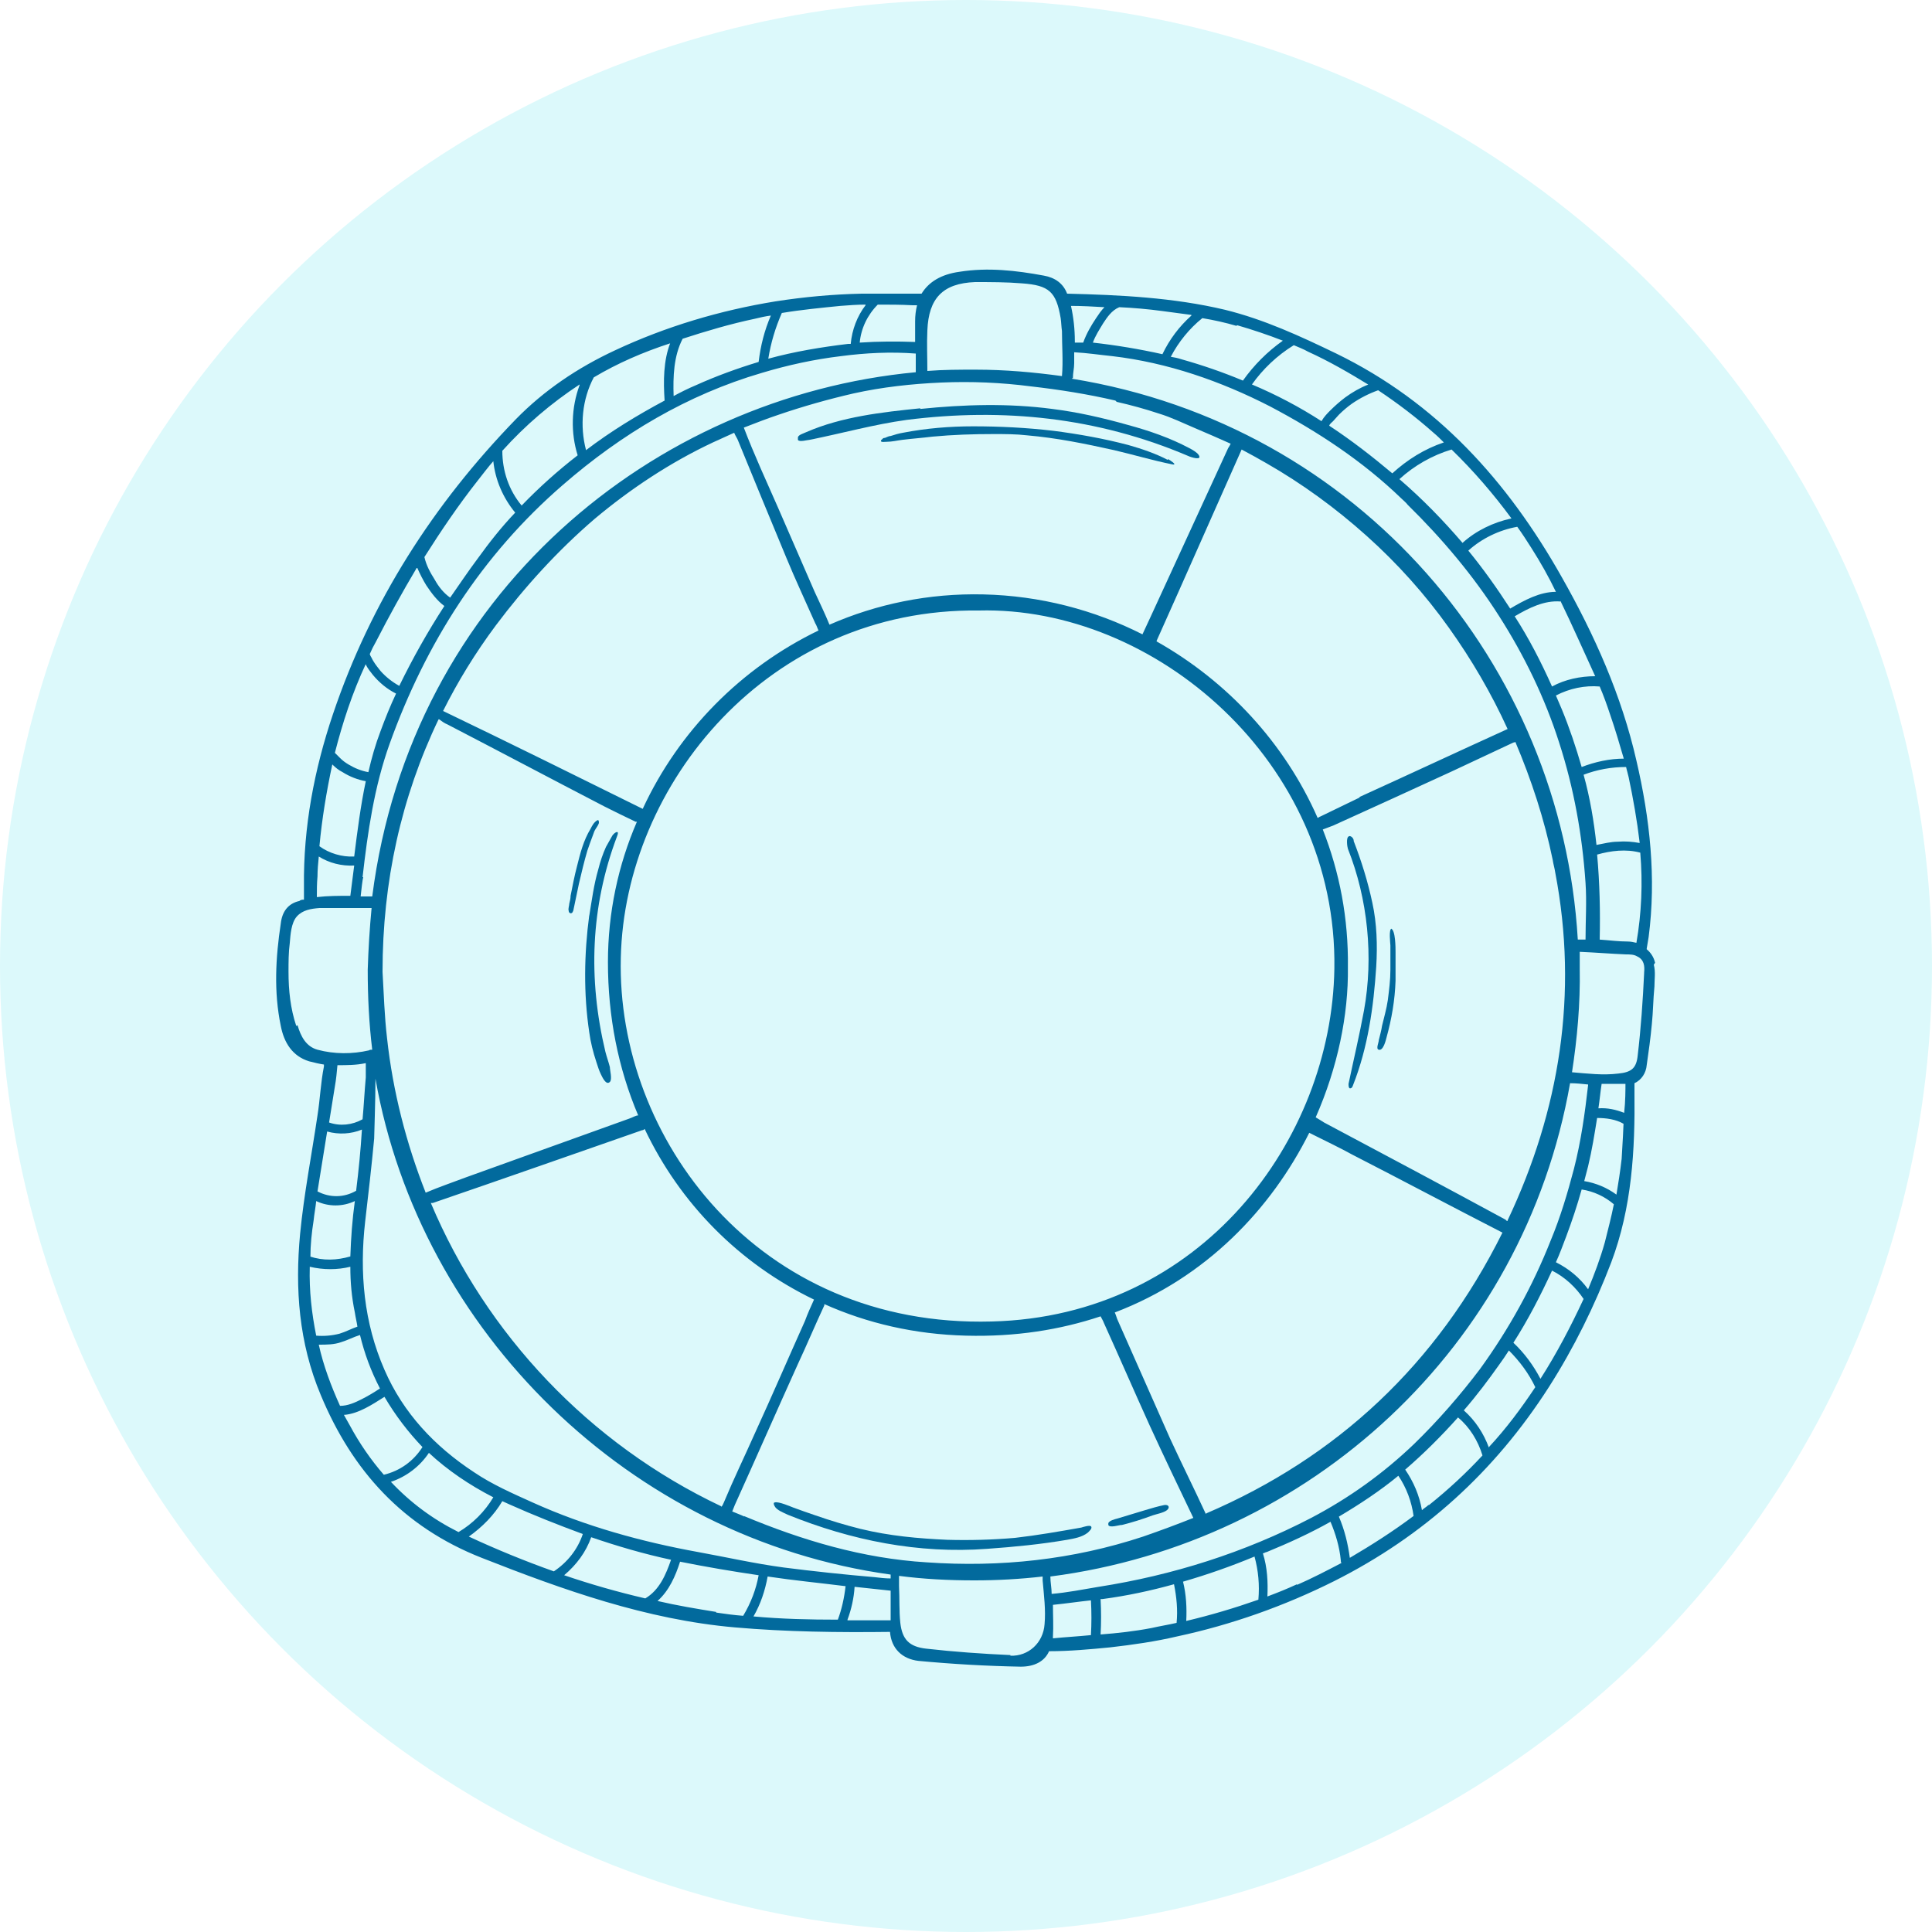 <?xml version="1.0" encoding="UTF-8"?> <svg xmlns="http://www.w3.org/2000/svg" xmlns:xlink="http://www.w3.org/1999/xlink" version="1.1" viewBox="0 0 300 300"><defs><style> .cls-1 { fill: none; } .cls-2 { fill: #dcf9fb; } .cls-3 { fill: #026a9d; } .cls-4 { clip-path: url(#clippath-1); } .cls-5 { clip-path: url(#clippath-2); } .cls-6 { clip-path: url(#clippath); } </style><clipPath id="clippath"><rect class="cls-1" width="300" height="300"></rect></clipPath><clipPath id="clippath-1"><circle class="cls-1" cx="150" cy="150" r="150"></circle></clipPath><clipPath id="clippath-2"><rect class="cls-1" x="42.6" y="41.4" width="214.5" height="217.5"></rect></clipPath></defs><g><g id="Layer_1"><g><g class="cls-6"><g class="cls-4"><rect class="cls-2" width="300" height="300"></rect></g></g><g class="cls-5"><path class="cls-3" d="M257,149.5c-.2-.9-.7-1.6-1.3-2.1,0,0,0,0,0-.1.1-.6.2-1.2.3-1.8,1.2-9.2.2-18.4-1.9-27.4-2.3-10.1-6.5-19.5-11.6-28.5-8.4-14.9-19.4-27.1-35-34.7-5.6-2.7-11.2-5.3-17.3-6.8-8-1.9-16.3-2.3-24.5-2.5-.6-1.6-1.9-2.5-3.6-2.8-4.3-.8-8.7-1.3-13.1-.6-2.9.4-4.8,1.6-5.9,3.4-.3,0-.6,0-.8,0-.6,0-1.1,0-1.7,0-2.3,0-4.5,0-6.8,0-4.5.1-8.9.5-13.4,1.2-8.6,1.4-17,3.9-24.9,7.6-5.8,2.7-11,6.2-15.4,10.7-12.8,13.2-22.5,28.3-28.4,45.8-2.9,8.6-4.6,17.5-4.5,26.7,0,.7,0,1.4,0,2.1-.2,0-.5,0-.7.2-1.8.4-2.7,1.7-2.9,3.5-.8,5.3-1.1,10.6,0,15.9.5,2.6,1.8,4.7,4.4,5.5.8.2,1.6.4,2.3.5,0,0,0,.2,0,.3-.5,2.5-.6,5.1-1,7.6-.9,6.1-2.1,12.2-2.7,18.4-.8,8.5-.2,16.9,3.2,25,4.9,11.8,12.8,20.5,25,25.3,12.7,5,25.6,9.6,39.3,10.8,8,.7,16.1.8,24.1.7.2,2.6,1.9,4.2,4.4,4.5,5.3.5,10.6.8,15.9.9,2.1,0,3.7-.8,4.4-2.4,3.2,0,6.4-.3,9.5-.6,3.5-.4,7-.9,10.4-1.7,8.4-1.8,16.6-4.7,24.4-8.6,13.9-7,24.9-17,33.3-30.1,3.9-6.1,7.1-12.6,9.7-19.4,3.2-8.5,3.7-17.4,3.6-26.3,0-.5,0-1,0-1.5,1.1-.5,1.8-1.6,1.9-2.8.3-2.1.6-4.2.8-6.4.2-1.9.2-3.8.4-5.8,0-1.1.2-2.3-.1-3.4M252.8,146.2c-1.5,0-2.9-.2-4.4-.3.1-4.4,0-8.8-.4-13.2,2.1-.6,4.5-.9,6.7-.3.4,4.7.2,9.4-.6,14-.4-.1-.9-.2-1.3-.2ZM252.4,168.2c0,1,0,2.8-.2,4.6-1.3-.5-2.6-.8-4-.7.2-1.3.3-2.5.5-3.8,1.2,0,2.4,0,3.7,0ZM251.8,180c-.2,1.8-.5,3.7-.8,5.5-1.5-1.1-3.2-1.8-5-2.1.2-.8.4-1.5.6-2.3.6-2.5,1-5,1.4-7.5,1.4,0,2.9.2,4.1.9-.1,2.7-.3,5.2-.3,5.6ZM246.6,168.5c-.5,4.4-1.1,8.7-2.2,13-1,3.8-2.1,7.5-3.6,11.1-2.8,7.1-6.5,13.8-11,20-3.1,4.1-6.5,8-10.2,11.6-4.8,4.6-10.1,8.4-16,11.5-10.4,5.4-21.5,8.9-33,10.7-2.4.4-4.9.9-7.3,1.1,0-.9-.2-1.8-.2-2.7,40.3-5.2,73.5-35.6,80.7-76.6.9,0,1.9.1,2.8.2,0,0,0,.2,0,.3ZM231.2,224.8c-.8-2.2-2.1-4.2-3.9-5.8,2-2.3,3.8-4.7,5.5-7.1.5-.7,1-1.4,1.5-2.2,1.7,1.7,3.1,3.6,4.1,5.7-2.2,3.3-4.5,6.4-7.2,9.3ZM217.1,229.1c1.3,1.9,2.1,4.1,2.4,6.3-3.2,2.4-6.5,4.5-9.9,6.5-.3-2.2-.8-4.3-1.7-6.4,3.2-1.9,6.4-4,9.3-6.4ZM195.4,248.4c-3.7,1.3-7.4,2.4-11.2,3.3.1-2,0-4.1-.5-6.1,3.8-1.1,7.5-2.4,11.1-3.9.6,2.2.8,4.4.6,6.7ZM138.3,245.1c-.8,0-1.7-.1-2.5-.2-4.7-.4-9.4-.9-14.1-1.5-4.5-.6-8.9-1.6-13.3-2.4-8.8-1.6-17.5-4-25.7-7.7-3.1-1.4-6.3-2.8-9.1-4.7-6.1-4-11-9.2-13.9-15.9-3.2-7.3-3.9-15.1-3-23,.5-4.3,1-8.6,1.4-12.9,0-.6.2-5.8.2-9.3,6.9,39.2,39.5,71.4,80,77,0,.2,0,.4,0,.6ZM117,251c1.1-1.9,1.8-4,2.2-6.2,4,.6,8.1,1,12.1,1.5-.2,1.8-.6,3.6-1.2,5.2-4.4,0-8.7-.1-13.1-.5ZM100.2,248.2c-4.3-1-8.5-2.2-12.6-3.6,1.9-1.6,3.4-3.6,4.2-5.9,4.1,1.4,8.2,2.6,12.4,3.5-.8,2.3-1.8,4.7-4,6ZM48.2,195.2c0-1.9.2-3.8.5-5.7.1-1,.3-2,.4-3,1.9.9,4.1.9,6,0-.4,2.9-.6,5.7-.7,8.6-2.1.6-4.2.7-6.3,0ZM50.8,175.7c1.8.5,3.7.4,5.4-.3-.2,3.2-.5,6.3-.9,9.5-1.9,1.1-4.1,1.1-6,.1.5-3.1,1-6.2,1.5-9.3ZM55,133c-1.9.1-3.9-.5-5.4-1.6.4-4.3,1.1-8.5,2-12.7,0,0,0,0,0,0,.5.5,1,.9,1.6,1.2,1.1.7,2.4,1.2,3.6,1.4,0,0,0,0,0,0-.8,3.8-1.3,7.7-1.8,11.7,0,0,0,0,0,0ZM56.8,103.2c.3.6.7,1.1,1.1,1.6,1,1.2,2.2,2.2,3.6,2.9,0,0,0,0,0,0-.9,1.9-1.7,3.9-2.4,5.8-.8,2.1-1.4,4.2-1.9,6.4-1.1-.2-2.1-.6-3.1-1.2-.5-.3-.9-.6-1.3-1-.2-.2-.4-.4-.6-.6,0,0-.2-.2-.2-.2,1.2-4.7,2.7-9.3,4.8-13.8ZM56.3,136.2c.8-7,1.8-14,4.2-20.7,5.6-15.6,14.3-29.3,26.9-40.2,9.1-7.9,19.3-14,30.9-17.4,4-1.2,8.1-2.1,12.3-2.6,3.8-.5,7.7-.7,11.6-.4,0,.2,0,.5,0,.7,0,.7,0,1.5,0,2.2-40.6,3.8-78.4,34.4-84.4,81.4-.6,0-1.2,0-1.8,0,.1-1,.3-2.7.4-3ZM166.9,53h0c0-1.9-.2-3.7-.6-5.5,1.7,0,3.5.1,5.2.2-.5.5-.9,1.1-1.3,1.7-.8,1.2-1.5,2.4-2,3.8-.4,0-.9,0-1.3,0ZM173.4,62.4c2.2.5,4.4,1.1,6.5,1.8,2,.6,3.8,1.5,5.7,2.3,1.9.8,3.7,1.6,5.5,2.4-.1.2-.2.4-.4.7-4,8.7-8,17.4-12,26.1-.4.9-.9,1.9-1.3,2.8-7.5-3.8-15.9-6-24.7-6.2-8.5-.2-16.6,1.5-23.9,4.7-.6-1.5-1.7-3.8-2.3-5.1-1.9-4.4-3.8-8.7-5.7-13.1-1.8-4.1-3.7-8.2-5.3-12.4,1.8-.7,3.6-1.4,5.4-2,3.8-1.3,7.7-2.4,11.6-3.3,4.5-1,9.1-1.5,13.7-1.7,4.6-.2,9.3,0,13.9.6,4.4.5,8.8,1.2,13.1,2.2ZM234.1,189.6c0,0-.2,0-.3-.2-9.4-5.1-18.8-10.1-28.2-15.1-.3-.2-.8-.5-1.3-.8,3.4-7.7,5.1-15.9,5-23.3.1-7.6-1.3-14.8-3.9-21.4.5-.2,1.1-.4,1.6-.6,6.2-2.8,12.3-5.6,18.4-8.4,3.2-1.5,6.4-3,9.6-4.5,0,0,.2,0,.3-.1,2.5,5.9,4.5,12,5.8,18.3.1.7.3,1.3.4,2,3.6,18.8.7,36.9-7.4,54ZM187.2,235.1s0,0,0-.1c-1.8-3.9-3.7-7.7-5.5-11.6-2.7-6.1-5.4-12.2-8.1-18.3-.2-.4-.3-.9-.5-1.3,14.2-5.4,24.3-16.1,30.2-27.9.2.1.4.2.6.3,2,1,4.1,2,6.1,3.1,7.8,4,15.5,8.1,23.3,12.1,0,0,0,0,0,0-10.2,20.5-25.7,34.9-46,43.6ZM112,233.9c-20.5-9.7-36.5-26.7-45.1-47.1.1,0,.2,0,.3,0,10.8-3.7,21.6-7.5,32.5-11.3.2,0,.3-.1.4-.2,5.5,11.6,14.7,20.9,26.3,26.5-.5,1.1-1,2.2-1.4,3.3-2.6,5.8-5.1,11.6-7.8,17.5-1.6,3.6-3.3,7.1-4.8,10.7-.1.2-.2.5-.4.7ZM114,67.2c.2.5.5.9.6,1.2,2.5,6.1,5,12.2,7.5,18.2,1.4,3.4,3,6.8,4.5,10.2.2.3.3.7.5,1.1-12,5.8-21.7,15.6-27.3,27.7-10.3-5.1-20.6-10.2-31-15.2,2.3-4.6,5-9,8.2-13.3,4.5-6,9.6-11.6,15.3-16.5,5.6-4.7,11.8-8.8,18.4-11.9,1.1-.5,2.2-1,3.3-1.5ZM68.2,111.7c.4.3.8.6,1.3.8,8.1,4.2,16.2,8.5,24.3,12.7,1.6.8,3.2,1.6,4.9,2.4,0,0,.1,0,.2,0-2.9,6.7-4.5,14.1-4.5,21.8,0,8.5,1.6,16.5,4.7,23.8-.4,0-.8.3-1.4.5-8.4,3-16.9,6.1-25.3,9.1-2.1.8-4.2,1.5-6.3,2.4-3-7.6-5.1-15.7-6-24-.4-3.4-.5-6.8-.7-10.3,0-14,2.9-27.1,8.7-39.2ZM96.4,148.7c.6-26.9,22.9-54.3,55.6-53.9,27.2-.7,55.7,23.4,55.2,55.6-.4,26.6-20.7,54-53.2,54.8-36.3,1-58.3-28.5-57.6-56.5ZM211.2,123.8c-2.1,1-4.1,2-6.2,3-.1,0-.3.2-.4.2-5.1-11.6-14-21.2-25-27.4,0,0,0,0,0-.1,4.4-9.8,8.7-19.6,13.2-29.7,1.3.7,2.6,1.4,3.8,2.1,5.6,3.2,10.8,7,15.6,11.3,4.8,4.3,9.1,9.1,12.8,14.3,3.5,4.9,6.6,10.2,9.1,15.7-7.7,3.5-15.4,7.1-23.1,10.6ZM115.6,235.5c-.6-.3-1.2-.5-1.9-.8.1-.3.3-.7.4-1,3.3-7.3,6.5-14.6,9.8-21.9,1.4-3,2.7-6.1,4.1-9.1,0,0,0-.1,0-.2,6.7,3,14.1,4.7,22,4.9,7.7.2,14.6-.9,20.9-3,.2.4.4.7.5,1,2.4,5.3,4.7,10.6,7.1,15.9,2.2,4.8,4.5,9.6,6.8,14.4-2.5,1-5.2,2-7.8,2.9-10.9,3.6-22.2,4.8-33.6,4-9.9-.6-19.3-3.4-28.4-7.2ZM166.6,58.7c0-.8.2-1.5.2-2.3,0-.6,0-1.2,0-1.7,2,.1,3.9.4,5.9.6,8.6,1,16.9,3.9,24.5,7.8,7.4,3.9,14.4,8.5,20.4,14.3.3.3.7.6,1,1,5.3,5.2,10.2,11,14.2,17.3,3.9,6.1,7.1,12.7,9.3,19.6,2.3,7.1,3.6,14.4,4.1,21.8.2,2.9,0,5.9,0,8.8-.4,0-.8,0-1.2,0-2.5-42.7-33.9-79.9-78.6-87.1ZM242.3,93.3c1.9,3.9,3.6,7.8,5.4,11.7-2.3,0-4.7.5-6.7,1.6-1.7-3.8-3.6-7.5-5.8-10.9,2.2-1.3,4.6-2.5,7.1-2.3ZM254.6,130.9c-1.1-.2-2.2-.3-3.4-.2-1.1,0-2.2.3-3.3.5-.4-3.7-1-7.3-2-10.9,2.1-.8,4.3-1.2,6.6-1.2.1.5.3,1.1.4,1.6.7,3.3,1.3,6.7,1.7,10.1ZM252.2,117.8c-2.3,0-4.5.5-6.6,1.3-.9-3.1-1.9-6.1-3.1-9-.3-.7-.6-1.4-.9-2.1,2.1-1.1,4.5-1.6,6.8-1.4.6,1.4,1.1,2.8,1.6,4.3.8,2.3,1.5,4.7,2.2,7.1ZM241.6,91.9c-2.5,0-4.9,1.3-7.1,2.6-2-3.1-4.2-6.2-6.5-9,2.1-1.9,4.8-3.2,7.6-3.7.8,1.1,1.5,2.2,2.2,3.3,1.4,2.2,2.7,4.5,3.8,6.8ZM234.7,80.5c-2.8.6-5.5,1.9-7.6,3.8-3-3.5-6.2-6.8-9.8-9.9,2.3-2.1,5.1-3.7,8.1-4.6,3.4,3.3,6.5,6.9,9.3,10.7ZM224.2,68.7c-3,1-5.7,2.7-8,4.8-3.1-2.6-6.3-5.1-9.8-7.4.1-.3.4-.5.6-.7.3-.3.6-.7.9-1,.6-.6,1.3-1.2,2-1.7,1.3-.9,2.7-1.6,4.1-2.1,3,2,5.9,4.2,8.6,6.6.6.5,1.1,1,1.6,1.5ZM212.5,59.7c-1.3.5-2.5,1.2-3.6,2-.8.6-1.6,1.3-2.3,2-.5.5-1,1-1.4,1.7-3.4-2.2-7-4.1-10.8-5.7,1.7-2.4,3.9-4.5,6.5-6.1.7.3,1.5.6,2.2,1,3.3,1.5,6.4,3.3,9.5,5.2ZM192.1,50.5c2.4.7,4.8,1.5,7.1,2.4-2.4,1.7-4.5,3.8-6.2,6.2-3.1-1.3-6.3-2.4-9.5-3.3-.6-.2-1.1-.3-1.7-.4,1.2-2.3,2.9-4.4,4.9-6,1.8.3,3.6.7,5.3,1.2ZM185,49c-1.9,1.7-3.4,3.7-4.5,6-3.6-.8-7.2-1.4-10.8-1.8.4-1.1,1-2,1.6-3,.6-.9,1.3-2,2.5-2.5,2.2.1,4.5.3,6.7.6,1.5.2,3,.4,4.5.6ZM151.3,43.8c2.5,0,5,0,7.4.2,4.2.3,5.3,1.3,6,5.4.1.7.1,1.3.2,2,0,2.3.2,4.7,0,7-4.4-.6-8.8-1-13.4-1-2.5,0-5,0-7.5.2,0-2.1-.1-4.2,0-6.3.2-5,2.4-7.3,7.4-7.5ZM141.7,47.4c.2,0,.5,0,.7,0-.2.8-.3,1.6-.3,2.5,0,1.1,0,2.1,0,3.2-2.8-.1-5.7-.1-8.6.1.2-2.2,1.2-4.3,2.8-5.9,1.8,0,3.6,0,5.4.1ZM134.4,47.4c-1.3,1.7-2.1,3.8-2.3,6-.1,0-.3,0-.4,0-4.2.5-8.4,1.2-12.4,2.3.4-2.5,1.1-4.8,2.1-7.1,3-.5,6.1-.8,9.1-1.1,1.3-.1,2.6-.2,3.9-.2ZM119.7,49c-1,2.3-1.6,4.7-1.9,7.2-3.3,1-6.6,2.2-9.7,3.6-1.2.5-2.4,1.1-3.5,1.7-.1-3,0-6.2,1.4-8.9,3.7-1.2,7.4-2.3,11.2-3.1.8-.2,1.7-.4,2.5-.5ZM104.1,53.2c-1.1,2.8-1.1,6-.9,9-4.3,2.3-8.4,4.8-12.2,7.7-1-3.8-.6-7.9,1.2-11.3,3.7-2.2,7.6-3.9,11.9-5.3ZM90,59.8c-1.3,3.5-1.4,7.4-.3,10.9-3.1,2.4-6,5-8.7,7.8-2-2.4-3-5.4-3-8.5,3.6-4,7.6-7.4,12-10.3ZM76.6,71.6c.3,2.9,1.5,5.7,3.4,8-2.1,2.2-4,4.6-5.8,7.1-1.5,2-2.9,4.1-4.3,6.1-1-.7-1.8-1.7-2.4-2.8-.7-1.1-1.3-2.2-1.6-3.5,2.6-4.1,5.3-8.1,8.3-11.9.8-1,1.6-2.1,2.5-3.1ZM64.8,88.2c.4.9.9,1.9,1.4,2.7.8,1.2,1.7,2.4,2.8,3.2-2.6,4-4.9,8.1-7,12.4-1.1-.6-2.1-1.4-2.9-2.3-.4-.5-.8-1-1.1-1.5-.2-.3-.3-.6-.5-.9,0,0,0-.2-.1-.2.3-.7.6-1.3,1-2,2-3.9,4.1-7.7,6.3-11.4ZM49.3,136.1c0-1,.1-2.1.2-3.1,1.6,1,3.5,1.5,5.5,1.4-.2,1.6-.4,3.1-.6,4.7-1.7,0-3.5,0-5.2.2,0-1.1,0-2.1.1-3.2ZM46,159.3c-.9-2.7-1.2-5.5-1.2-8.4,0-1.5,0-3,.2-4.5.1-1.2.2-3.1,1.1-4.1.9-1,2.2-1.2,3.5-1.3,2.7,0,5.4,0,8.1,0-.3,3.1-.5,6.4-.6,9.6,0,4.2.2,8.3.7,12.4-.2,0-.4,0-.5.1-2.6.6-5.4.6-8-.1-1.8-.5-2.6-2.1-3.1-3.8ZM56.8,165.1s0,0,0,0c0,.7,0,1.5,0,2.2-.2,2.2-.3,4.3-.5,6.5-1.6.9-3.5,1.1-5.2.5.3-1.9.6-3.8.9-5.6.2-1.1.3-2.2.4-3.3,1.4,0,2.9,0,4.3-.3ZM48.1,196.7c2.1.5,4.3.5,6.3,0,0,2.4.2,4.7.7,7.1.1.7.3,1.5.4,2.2-.9.3-1.8.8-2.8,1.1-1.2.3-2.4.4-3.6.3-.7-3.5-1.1-7-1-10.6ZM49.5,208.8c1.2,0,2.4,0,3.5-.4,1-.3,1.9-.8,2.9-1.1.7,2.9,1.7,5.6,3.1,8.3-.9.6-1.9,1.2-2.9,1.7-1,.5-2.1,1-3.3,1-1.4-3.1-2.6-6.3-3.3-9.5ZM53.5,219.7c2.2-.2,4.3-1.6,6.2-2.8,1.7,2.9,3.7,5.5,5.9,7.8-1.4,2.2-3.5,3.7-6,4.3-2-2.3-3.8-4.9-5.3-7.7-.3-.5-.6-1.1-.9-1.6ZM60.7,230.1c2.4-.8,4.5-2.4,5.9-4.5,2.9,2.7,6.3,5,10,6.9-1.3,2.2-3.2,4.1-5.4,5.4-4-2-7.5-4.6-10.5-7.8ZM72.8,238.6c2.1-1.5,3.9-3.3,5.2-5.5.4.2.7.3,1.1.5,3.8,1.7,7.6,3.2,11.4,4.6-.8,2.4-2.4,4.4-4.5,5.8-4.5-1.6-8.9-3.4-13.2-5.4ZM111.2,250.3c-3.1-.5-6.1-1-9.1-1.7,1.8-1.6,2.8-3.9,3.5-6.1,4,.8,8.1,1.5,12.2,2.1-.4,2.2-1.2,4.3-2.4,6.3-1.4-.1-2.8-.3-4.2-.5ZM131.6,251.5c.6-1.6,1-3.4,1.1-5.1,1.9.2,3.7.4,5.6.6,0,1.5,0,3.1,0,4.6-2.2,0-4.5,0-6.7,0ZM156.9,257c-4.4-.2-8.7-.5-13.1-1-2.6-.3-3.7-1.4-4-4-.2-1.9-.1-3.8-.2-5.7,0-.5,0-1.1,0-1.6,3.8.5,7.7.7,11.7.7,3.6,0,7.1-.2,10.6-.6,0,.2,0,.4,0,.6.2,2.3.5,4.6.3,6.8-.2,2.9-2.5,5-5.3,4.9ZM163.5,249.2c2-.2,4-.5,5.9-.7.1,1.8.1,3.6,0,5.4-2,.2-3.9.3-5.9.5,0-.1,0-.2,0-.3.1-1.6,0-3.2,0-4.9ZM170.9,253.8c.1-1.8.1-3.6,0-5.5.1,0,.2,0,.3,0,3.8-.5,7.5-1.3,11.1-2.3.4,2,.6,4,.4,6-1.3.3-2.6.5-3.9.8-2.6.5-5.3.8-7.9,1ZM201.4,246c-1.5.7-3,1.3-4.6,1.9.1-2.2,0-4.5-.7-6.7.2,0,.4-.2.6-.2,3.4-1.4,6.7-2.9,9.9-4.7.8,1.9,1.4,3.9,1.6,6,0,.1,0,.3.1.4-2.3,1.2-4.6,2.4-6.9,3.4ZM221.8,233.7c-.3.3-.7.5-1,.8-.4-2.3-1.3-4.4-2.6-6.3,2.9-2.5,5.6-5.2,8.2-8.1,1.8,1.5,3.1,3.6,3.8,5.9-2.5,2.7-5.3,5.3-8.3,7.7ZM239.2,214.1c-1.1-2.1-2.5-4-4.2-5.6,2.3-3.6,4.2-7.3,6-11.2,2,1,3.7,2.6,4.9,4.4-2,4.3-4.2,8.5-6.7,12.4ZM249.2,192.9c-.7,2.5-1.6,4.9-2.6,7.3-1.3-1.8-3-3.2-5-4.2.6-1.3,1.1-2.7,1.6-4,.9-2.4,1.7-4.8,2.4-7.3,1.9.3,3.6,1.1,5,2.3-.4,2-.9,3.9-1.4,5.9ZM255.3,151.1c-.2,4.3-.5,8.6-1,12.8-.2,2-1,2.6-3,2.8-2.4.3-4.8,0-7.2-.2.8-5.2,1.3-10.6,1.2-16.1,0-.9,0-1.7,0-2.6,2.4.1,4.8.3,7.2.4.6,0,1.2,0,1.7.3,1.1.5,1.2,1.5,1.1,2.5Z"></path><path class="cls-3" d="M142.9,63.4c-5.9.6-12.2,1.3-17.7,3.7-.4.2-1.2.4-1.3.8,0,.2,0,.3,0,.4.2.4,1.5,0,1.8,0,5-1,10-2.4,15.1-3.1,15-1.9,29.6-.4,43.7,5.6.4.2,2.3.8,1.6-.2-.3-.4-1-.8-1.4-1-3-1.6-6.2-2.7-9.5-3.6-3.9-1.1-7.8-2-11.8-2.5-6.8-.9-13.7-.7-20.5,0"></path><path class="cls-3" d="M153.3,240.5c4.2-.3,8.3-.7,12.4-1.4,1.1-.2,2.3-.4,3.2-1.1.2-.2.8-.7.5-1-.2-.2-1.2.1-1.5.2-3.4.6-6.8,1.2-10.3,1.6-3.5.3-7,.4-10.5.3-4.5-.2-9-.6-13.5-1.7-2.4-.6-4.7-1.3-7-2.1-1.2-.4-2.3-.8-3.4-1.2-.3-.1-2.3-1-2.9-.8-.2,0-.2.3,0,.6.3.6,1.4,1,2,1.3,9.9,4,20.3,6.1,31,5.3"></path><path class="cls-3" d="M210.2,130.5c0-.2-.2-.5-.4-.6-.2-.1-.3-.1-.4,0-.4.2-.2,1.6-.1,1.9,3.1,7.8,4,16.8,2.5,25.1-.7,3.8-1.6,7.6-2.4,11.4,0,.3,0,.6.2.7.3,0,.4-.2.5-.5,2.3-5.8,3.2-12.2,3.6-18.4.2-3.3.1-6.7-.6-9.9-.7-3.3-1.7-6.5-2.9-9.6"></path><path class="cls-3" d="M181.3,71.4c-1.9-1-4-1.7-6.1-2.3-3.8-1-7.7-1.7-11.6-2.2-4.2-.5-8.4-.7-12.5-.7-3.6,0-7.3.3-10.9,1-.6.1-1.3.3-1.9.5-.3,0-.6.2-.9.3-.1,0-.3,0-.4.2-.2.1-.2.2-.2.3,0,.2.7.1.9.1.8,0,1.6-.2,2.4-.3,1.6-.2,3.1-.3,4.7-.5,3.2-.3,6.3-.4,9.5-.4,1.7,0,3.5,0,5.2.2,4.6.4,9,1.3,13.5,2.3,3,.7,6,1.6,9,2.2,1,.2-.4-.7-.6-.8"></path><path class="cls-3" d="M91.5,142.1c-.8,6-.9,12.2,0,18.2.2,1.5.6,3.1,1.1,4.6.2.6.4,1.3.7,1.9.2.4.8,1.8,1.4,1.2.4-.4,0-1.8,0-2.3-.2-.8-.5-1.6-.7-2.4-2.7-11.3-2.3-22.5,1.8-33.4.2-.5.2-.7,0-.7-.2,0-.6.3-.8.7-.3.5-.6,1.1-.9,1.6-.5,1.1-.9,2.3-1.2,3.5-.7,2.4-1,4.8-1.4,7.2"></path><path class="cls-3" d="M216.1,144.2c-.5,0-.2,2.4-.2,2.6,0,1.3,0,2.5,0,3.8,0,1.6-.2,3.1-.4,4.7-.2,1.4-.6,2.7-.9,4-.1.7-.3,1.4-.5,2.2,0,.4-.5,1.4,0,1.5.7.2,1.1-1.5,1.2-1.9.8-2.9,1.3-5.8,1.4-8.8,0-1.5,0-3,0-4.5,0-.6,0-3.4-.7-3.6"></path><path class="cls-3" d="M89,141.5c.3-1.4.6-2.9.9-4.3.4-1.7.8-3.4,1.3-5.1.3-.9.6-1.7.9-2.5.1-.3.2-.6.4-.9.2-.3.4-.6.5-.9,0-.2,0-.6-.3-.4-.5.3-.8.9-1,1.3-1.1,1.8-1.6,3.8-2.1,5.8-.4,1.5-.7,3.1-1,4.6,0,.4-.1.8-.2,1.2,0,.3-.2.8-.1,1.1,0,.5.6.6.7,0"></path><path class="cls-3" d="M174.2,236.8c1.6-.4,3.2-.9,4.8-1.5.6-.2,1.7-.4,2.2-.8.5-.4.3-.9-.4-.8-1,.2-2,.5-3,.8-1.4.4-2.9.9-4.3,1.3-.4.1-1.2.3-1.4.7,0,.1,0,.2,0,.3.2.5,1.7,0,2,0"></path></g></g></g></g></svg> 